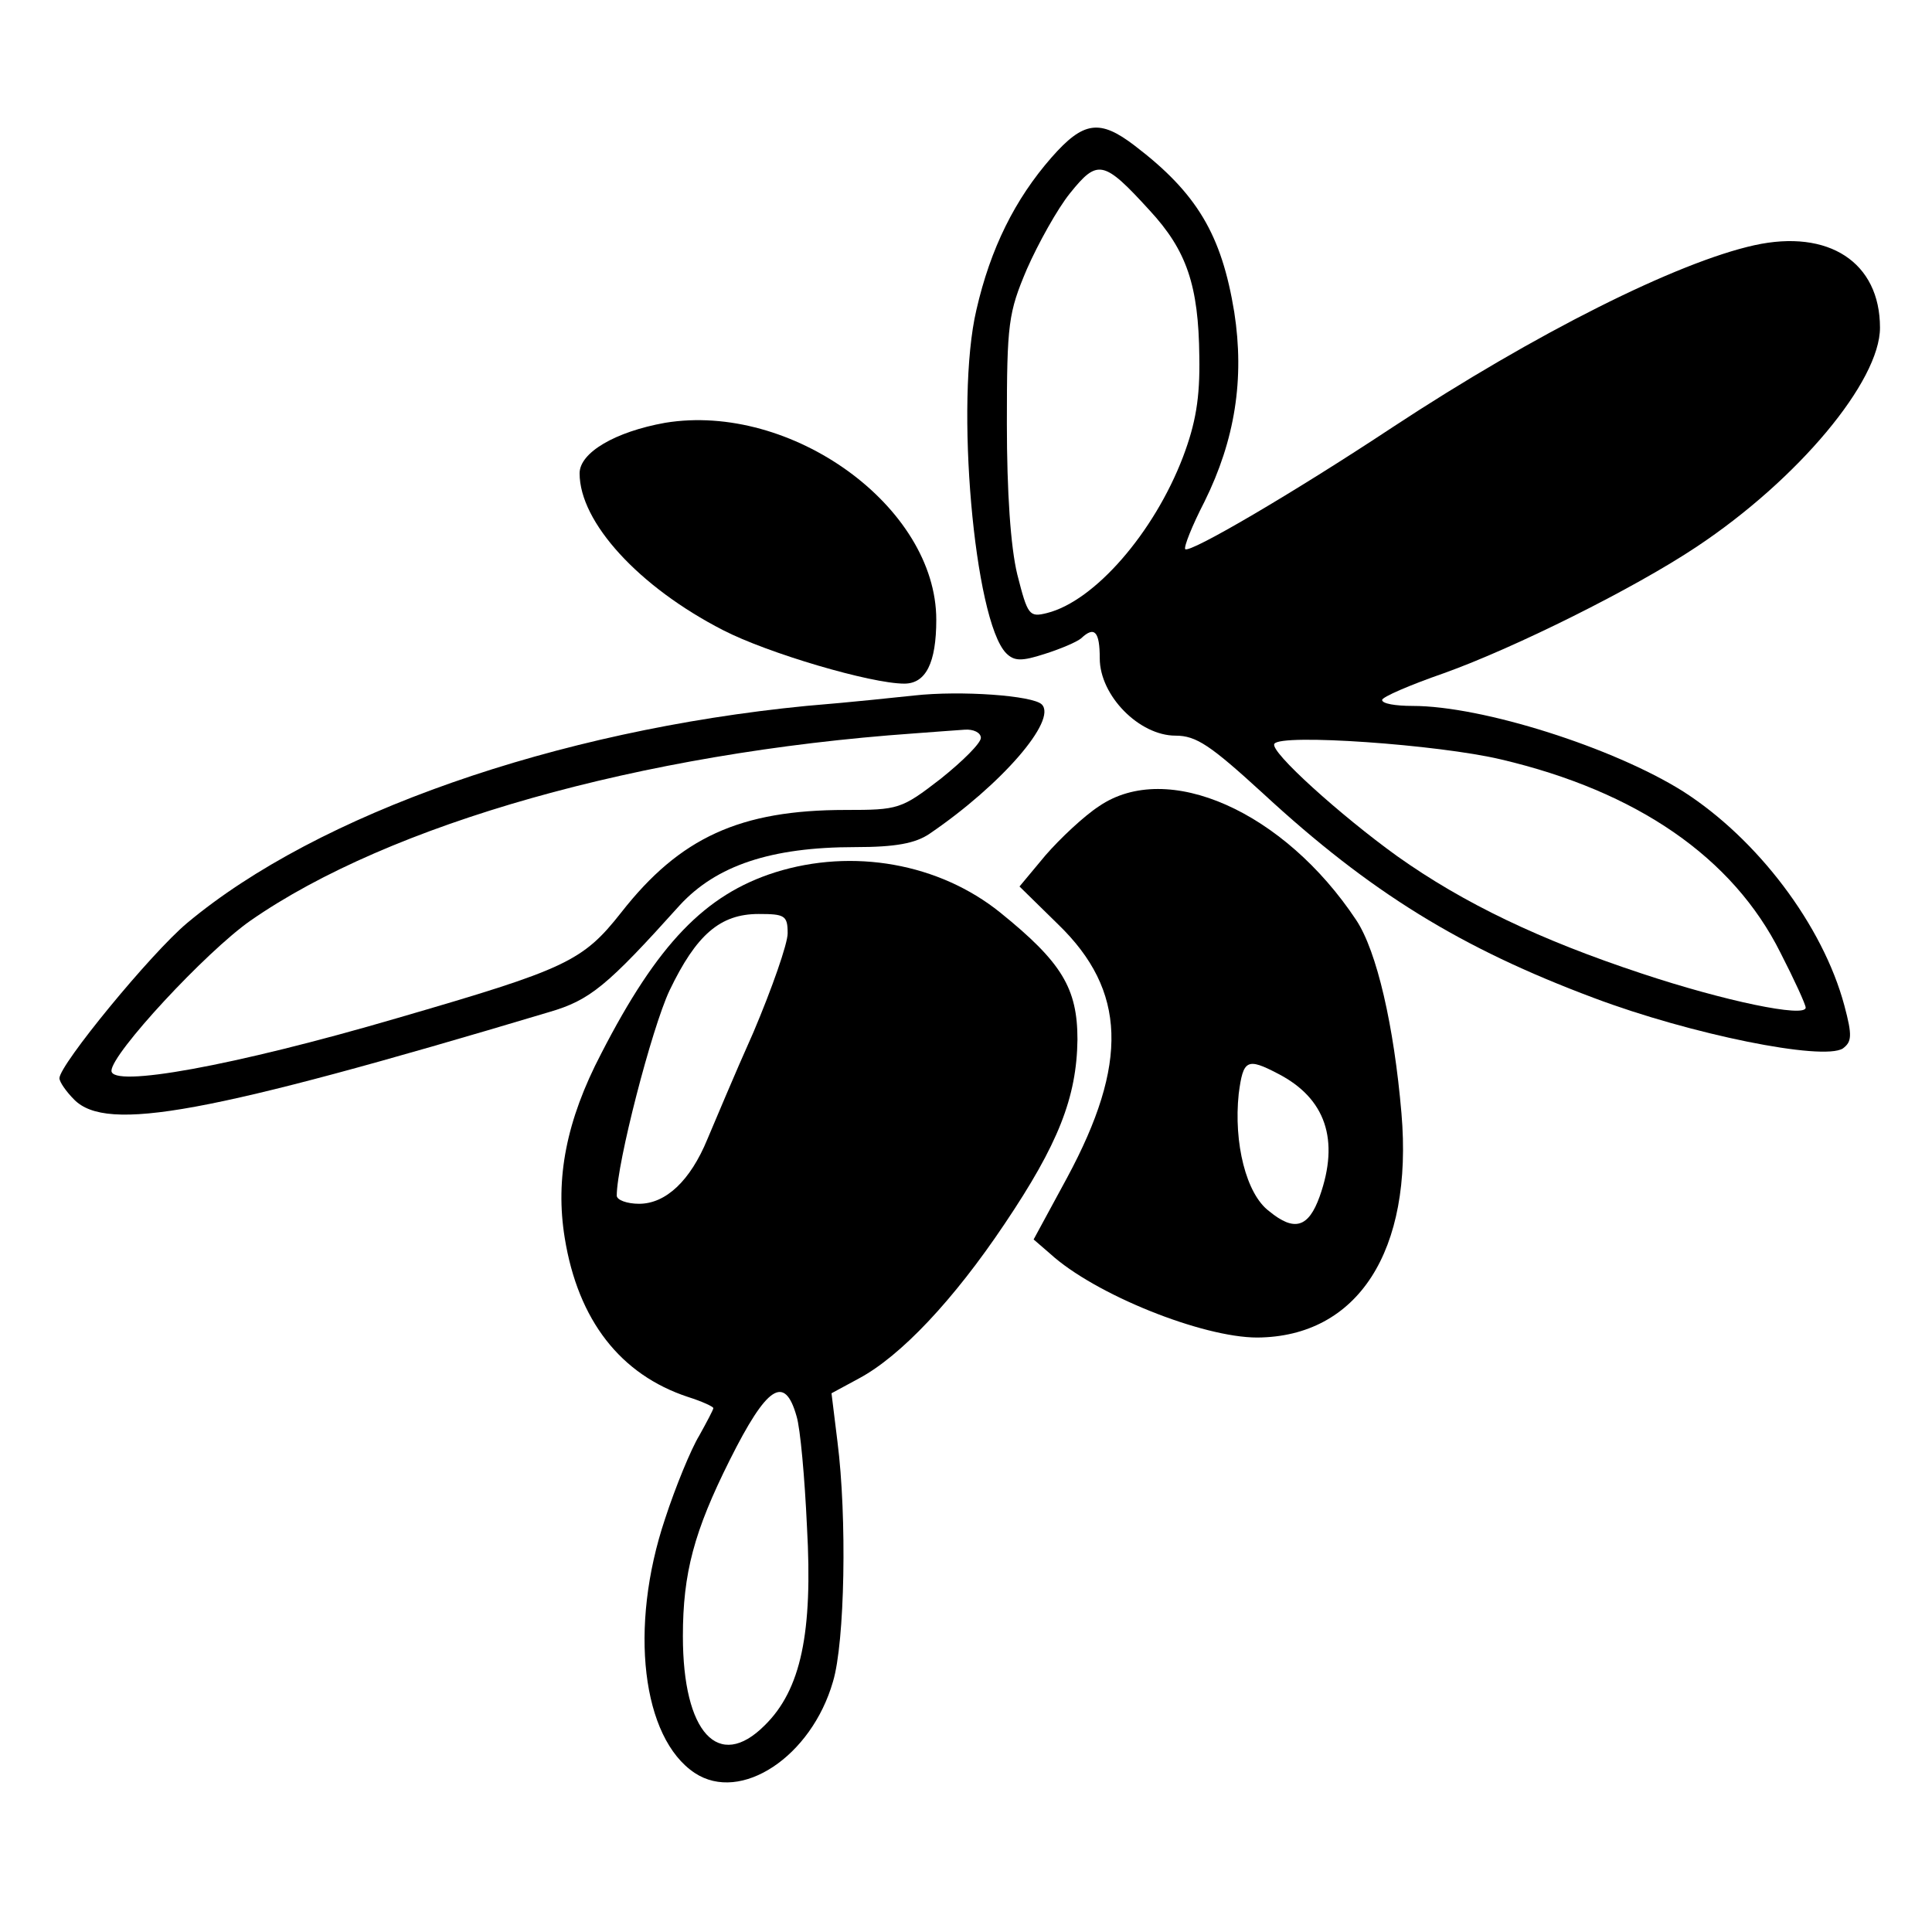 <?xml version="1.0" standalone="no"?>
<!DOCTYPE svg PUBLIC "-//W3C//DTD SVG 20010904//EN"
 "http://www.w3.org/TR/2001/REC-SVG-20010904/DTD/svg10.dtd">
<svg version="1.0" xmlns="http://www.w3.org/2000/svg"
 width="260pt" height="260pt" viewBox="0 0 260 260"
 preserveAspectRatio="xMidYMid meet">
<g transform="translate(0,260) scale(0.1,-0.1)"
fill="#000000" stroke="none">
<path d="M1415 2388 c-49 -56 -82 -122 -101 -205 -29 -123 -3 -418 40 -462 11
-11 21 -11 52 -1 22 7 43 16 49 21 18 17 25 9 25 -27 0 -50 53 -104 102 -104
28 0 47 -13 118 -78 144 -133 266 -208 445 -275 130 -49 308 -85 335 -68 12 9
13 17 2 58 -29 108 -117 224 -217 288 -94 59 -270 115 -364 115 -23 0 -41 3
-41 8 0 4 37 20 83 36 95 34 256 114 340 170 137 91 247 223 247 295 0 88 -69
133 -169 111 -104 -23 -294 -118 -487 -245 -133 -88 -273 -170 -279 -164 -2 3
9 31 26 64 41 83 54 165 40 255 -17 104 -50 160 -134 224 -47 36 -69 33 -112
-16z m132 -71 c50 -54 66 -101 67 -197 1 -56 -5 -90 -22 -135 -39 -102 -119
-194 -183 -210 -24 -6 -26 -3 -40 52 -9 37 -14 111 -14 203 0 135 2 149 27
208 15 34 41 81 58 102 37 46 45 45 107 -23z m473 -739 c183 -43 312 -132 376
-260 19 -37 34 -70 34 -74 0 -14 -110 9 -221 46 -136 45 -239 94 -329 158 -75
54 -172 141 -165 151 8 14 221 -1 305 -21z"/>
<path d="M895 2031 c-67 -12 -115 -40 -115 -68 0 -66 80 -153 193 -211 60 -31
199 -72 244 -72 29 0 43 28 43 86 0 152 -195 293 -365 265z"/>
<path d="M1230 1664 c-19 -2 -84 -9 -145 -14 -337 -33 -657 -145 -833 -292
-49 -41 -172 -191 -172 -209 0 -5 9 -18 20 -29 44 -44 178 -20 639 118 55 16
78 35 176 144 49 53 122 78 236 78 54 0 81 5 100 18 97 66 172 153 151 174
-12 12 -109 19 -172 12z m90 -57 c0 -7 -24 -31 -54 -55 -53 -41 -57 -42 -128
-42 -142 0 -223 -37 -302 -138 -52 -66 -74 -76 -301 -142 -222 -65 -385 -94
-385 -71 0 23 127 160 187 202 187 130 525 226 893 252 25 2 55 4 68 5 12 1
22 -4 22 -11z"/>
<path d="M1479 1515 c-20 -13 -52 -43 -72 -66 l-35 -42 52 -51 c92 -89 95
-187 12 -341 l-45 -83 22 -19 c60 -55 205 -113 279 -113 135 1 210 116 194
302 -10 117 -33 218 -61 260 -97 146 -254 216 -346 153z m241 -360 c64 -33 83
-89 56 -165 -15 -42 -34 -48 -68 -20 -31 23 -48 92 -41 158 6 46 11 49 53 27z"/>
<path d="M1043 1426 c-94 -30 -158 -96 -234 -244 -47 -90 -62 -168 -49 -248
18 -111 75 -184 166 -214 19 -6 34 -13 34 -15 0 -2 -9 -19 -19 -37 -11 -18
-32 -69 -46 -112 -49 -146 -31 -295 40 -342 62 -41 157 22 186 123 16 53 19
221 6 323 l-8 65 37 20 c56 30 127 105 196 208 72 107 97 170 98 248 0 69 -21
104 -104 171 -82 66 -198 87 -303 54z m17 -82 c0 -14 -21 -74 -46 -133 -26
-58 -53 -123 -62 -144 -23 -56 -56 -87 -92 -87 -16 0 -30 5 -30 11 0 43 47
225 71 276 36 75 68 103 120 103 35 0 39 -2 39 -26z m12 -650 c5 -16 11 -83
14 -149 8 -142 -8 -219 -57 -267 -62 -62 -110 -10 -110 120 0 85 15 141 63
237 50 100 74 116 90 59z"/>
</g>
</svg>
